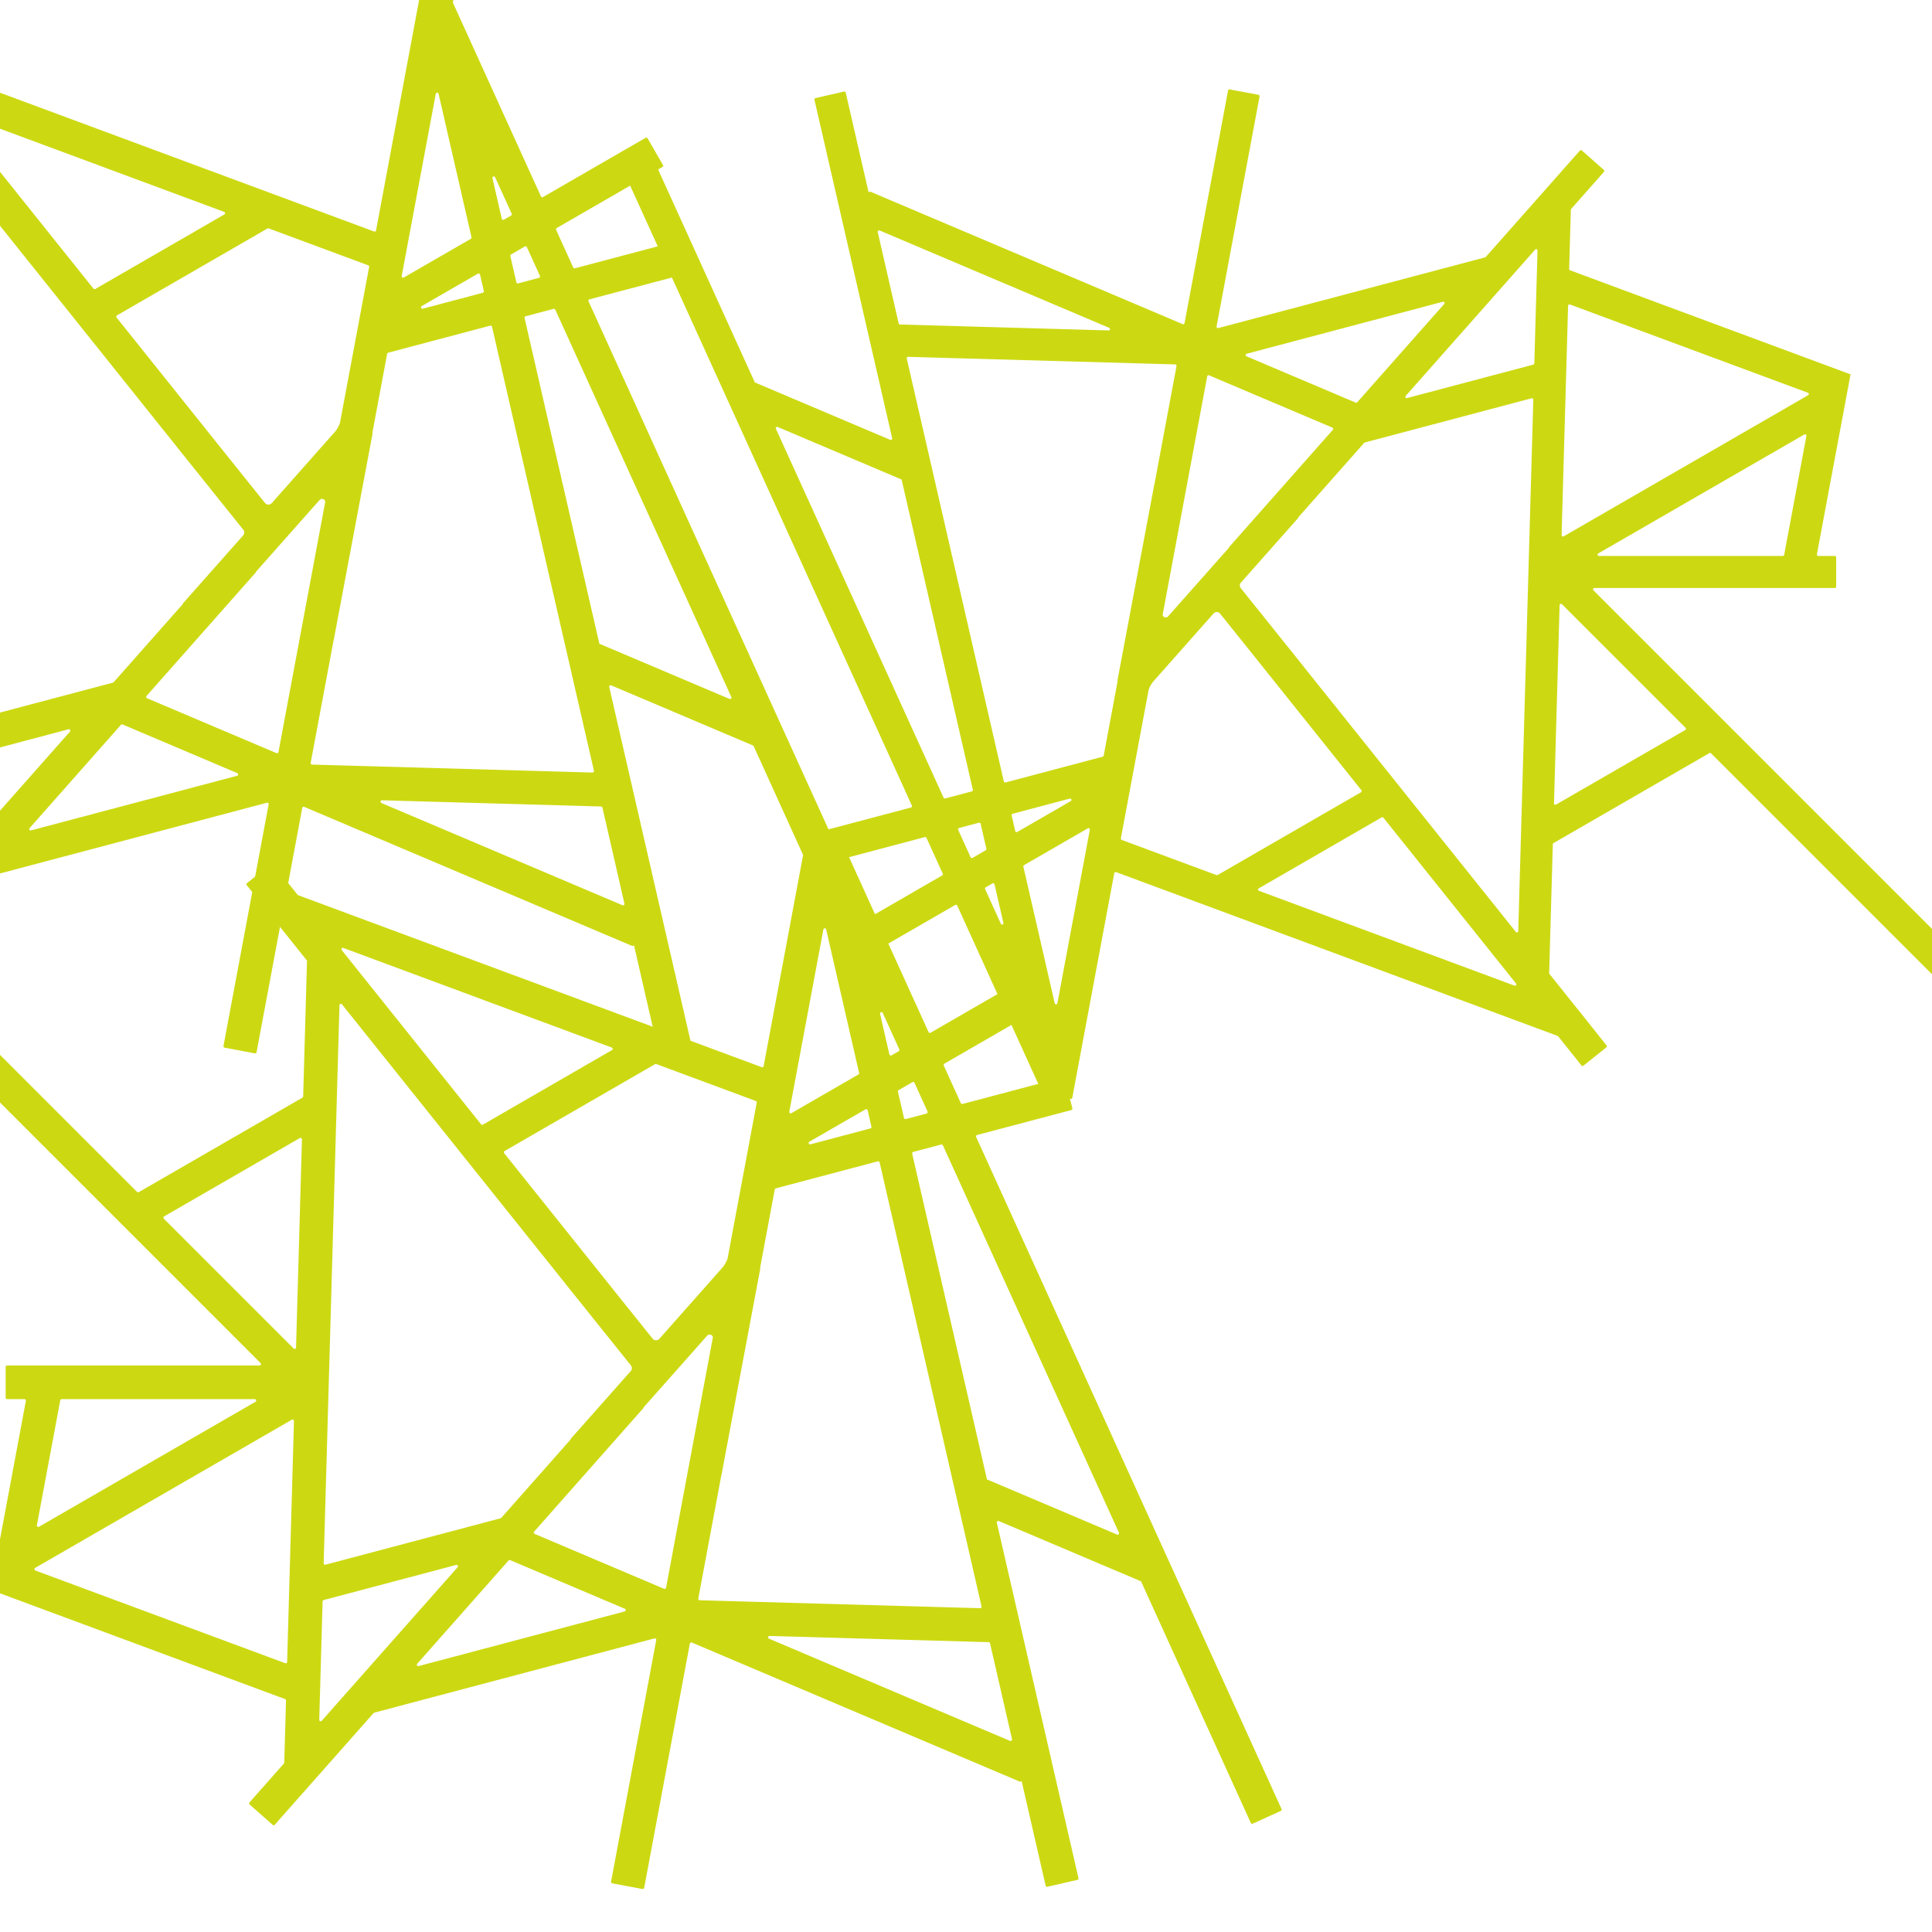 <?xml version="1.0" encoding="UTF-8" standalone="no"?>
<svg
   version="1.1"
   width="500"
   height="500"
   viewBox="0 0 500 500"
   xml:space="preserve"
   id="svg64"
   sodipodi:docname="largershape-lime.svg"
   inkscape:version="1.2.1 (9c6d41e410, 2022-07-14)"
   xmlns:inkscape="http://www.inkscape.org/namespaces/inkscape"
   xmlns:sodipodi="http://sodipodi.sourceforge.net/DTD/sodipodi-0.dtd"
   xmlns="http://www.w3.org/2000/svg"
   xmlns:svg="http://www.w3.org/2000/svg"><sodipodi:namedview
   id="namedview66"
   pagecolor="#ffffff"
   bordercolor="#000000"
   borderopacity="0.25"
   inkscape:showpageshadow="2"
   inkscape:pageopacity="0.0"
   inkscape:pagecheckerboard="0"
   inkscape:deskcolor="#d1d1d1"
   showgrid="false"
   inkscape:zoom="2.054"
   inkscape:cx="250.97371"
   inkscape:cy="240.74976"
   inkscape:window-width="5120"
   inkscape:window-height="1371"
   inkscape:window-x="0"
   inkscape:window-y="0"
   inkscape:window-maximized="1"
   inkscape:current-layer="F8i0bhPTGlpEUFbqlhkUj" />
<desc
   id="desc51">Created with Fabric.js 4.6.0</desc>
<defs
   id="defs53" />
<g
   transform="matrix(0.2 0 0 0.2 336.02 153.77)"
   id="8jJv4rrSYzJAuaB-2pmKe">
<path
   style="stroke:none;stroke-width:1;stroke-dasharray:none;stroke-linecap:butt;stroke-dashoffset:0;stroke-linejoin:miter;stroke-miterlimit:4;fill:#ccd912;fill-rule:nonzero;opacity:1"
   vector-effect="non-scaling-stroke"
   transform=" translate(-876.61, -653.17)"
   d="M 1206.74 975.28 L 1408.46 858.82 C 1409.146 858.429 1410.009 858.544 1410.57 859.1 L 1723.36 1171.89 C 1723.685 1172.222 1724.13 1172.409 1724.595 1172.409 C 1725.06 1172.409 1725.505 1172.222 1725.83 1171.89 L 1752.73 1145 C 1753.41 1144.317 1753.41 1143.213 1752.73 1142.53 L 1258.42 648.22 C 1257.911 647.722 1257.755 646.965 1258.026 646.306 C 1258.296 645.647 1258.938 645.218 1259.65 645.22 L 1570.77 645.22 C 1571.736 645.22 1572.52 644.436 1572.52 643.47 L 1572.52 605.47 C 1572.52 604.504 1571.736 603.72 1570.77 603.72 L 1549.3 603.72 C 1548.781 603.723 1548.287 603.494 1547.955 603.095 C 1547.622 602.697 1547.485 602.17 1547.58 601.66 L 1590.86 370.12 L 1590.86 370.12 L 1591.35 368.82 L 1228.15 234.08 C 1227.449 233.823 1226.99 233.147 1227.01 232.4 L 1229.18 155.77 C 1229.193 155.363 1229.348 154.973 1229.62 154.67 L 1272.06 106.67 C 1272.367 106.324 1272.524 105.87 1272.496 105.409 C 1272.467 104.947 1272.257 104.516 1271.91 104.21 L 1243.38 79 C 1243.034 78.693 1242.58 78.536 1242.119 78.564 C 1241.657 78.593 1241.226 78.803 1240.92 79.15 L 1119.14 216.8 C 1118.912 217.058 1118.613 217.242 1118.28 217.33 L 772.9 308.86 C 772.324 309.009 771.711 308.854 771.274 308.449 C 770.837 308.045 770.636 307.446 770.74 306.86 L 826.41 9.06 C 826.498 8.6 826.398 8.123 826.133 7.737 C 825.869 7.35 825.461 7.085 825 7 L 787.62 0 C 786.683 -0.158 785.793 0.465 785.62 1.4 L 729.31 302.48 C 729.212 303 728.885 303.448 728.418 303.699 C 727.952 303.95 727.398 303.976 726.91 303.77 L 322.81 132.4 C 321.921 132.026 320.897 132.442 320.52 133.33 L 320.52 133.33 L 290.86 4.08 C 290.755 3.628 290.475 3.236 290.081 2.99 C 289.688 2.744 289.212 2.665 288.76 2.77 L 251.69 11.28 C 251.239 11.382 250.847 11.661 250.601 12.053 C 250.355 12.445 250.275 12.919 250.38 13.37 L 351 451.52 C 351.152 452.16 350.93 452.83 350.426 453.253 C 349.923 453.676 349.224 453.78 348.62 453.52 L 173.9 379.45 C 173.5 379.281 173.178 378.967 173 378.57 L 38 81.4 C 37.597 80.528 36.566 80.144 35.69 80.54 L 1 96.27 C 0.128 96.673 -0.256 97.704 0.14 98.58 L 376.52 926.82 C 376.731 927.289 376.725 927.827 376.503 928.291 C 376.282 928.756 375.867 929.099 375.37 929.23 L 259.11 960 C 258.177 960.249 257.622 961.207 257.87 962.14 L 267.61 999 C 267.864 999.929 268.818 1000.482 269.75 1000.24 L 393.37 967.48 C 394.191 967.284 395.034 967.706 395.37 968.48 L 416.45 1014.87 C 416.818 1015.686 416.512 1016.648 415.74 1017.1 L 285.39 1092.36 C 284.989 1092.59 284.696 1092.971 284.576 1093.417 C 284.456 1093.864 284.519 1094.34 284.75 1094.74 L 303.75 1127.68 C 303.98 1128.081 304.361 1128.374 304.807 1128.494 C 305.254 1128.614 305.73 1128.551 306.13 1128.32 L 432.68 1055.26 C 433.106 1055.013 433.617 1054.958 434.086 1055.108 C 434.555 1055.259 434.938 1055.601 435.14 1056.05 L 543.5 1294.51 C 543.643 1294.823 543.689 1295.171 543.63 1295.51 L 543.29 1297.36 C 543.126 1298.295 543.746 1299.188 544.68 1299.36 L 545.54 1299.52 L 545.65 1300.01 L 546 1299.93 L 546.22 1300.42 L 546.91 1300.1 C 547.224 1299.962 547.572 1299.92 547.91 1299.98 L 582.02 1306.35 C 582.953 1306.503 583.838 1305.887 584.02 1304.96 L 638.38 1014.14 C 638.475 1013.635 638.788 1013.197 639.234 1012.943 C 639.681 1012.689 640.217 1012.644 640.7 1012.82 L 1212.01 1224.76 C 1212.308 1224.868 1212.568 1225.059 1212.76 1225.31 L 1242.98 1263.08 C 1243.269 1263.444 1243.691 1263.677 1244.152 1263.73 C 1244.613 1263.782 1245.077 1263.649 1245.44 1263.36 L 1275.14 1239.6 C 1275.889 1238.992 1276.009 1237.896 1275.41 1237.14 L 1237.88 1190 L 1237.88 1190 L 1237.83 1190 L 1200.88 1143.81 L 1201.12 1143.81 L 1205.86 976.81 C 1205.862 976.18 1206.197 975.598 1206.74 975.28 Z M 1207.37 923.9 L 1214.64 667.34 C 1214.654 666.635 1215.089 666.008 1215.744 665.748 C 1216.4 665.488 1217.147 665.646 1217.64 666.15 L 1377.64 826.15 C 1378.024 826.534 1378.207 827.075 1378.137 827.614 C 1378.066 828.152 1377.75 828.627 1377.28 828.9 L 1210 925.46 C 1209.451 925.78 1208.773 925.777 1208.227 925.453 C 1207.68 925.129 1207.353 924.535 1207.37 923.9 Z M 1264.66 600.46 L 1531.42 446.46 C 1532.012 446.121 1532.747 446.157 1533.303 446.552 C 1533.859 446.947 1534.135 447.629 1534.01 448.3 L 1505.22 602.3 C 1505.058 603.123 1504.338 603.717 1503.5 603.72 L 1265.5 603.72 C 1264.709 603.717 1264.019 603.18 1263.822 602.414 C 1263.624 601.648 1263.969 600.845 1264.66 600.46 Z M 1536.23 395.71 L 1219.82 578.39 C 1219.272 578.704 1218.597 578.699 1218.054 578.376 C 1217.511 578.052 1217.185 577.462 1217.2 576.83 L 1225.62 279.89 C 1225.637 279.328 1225.923 278.809 1226.389 278.494 C 1226.854 278.179 1227.442 278.107 1227.97 278.3 L 1535.97 392.56 C 1536.602 392.799 1537.039 393.38 1537.095 394.053 C 1537.151 394.726 1536.814 395.371 1536.23 395.71 Z M 1180.67 356.11 L 1017.3 399.4 C 1016.556 399.601 1015.77 399.288 1015.366 398.633 C 1014.962 397.977 1015.037 397.134 1015.55 396.56 L 1183.05 207.24 C 1183.541 206.725 1184.296 206.56 1184.956 206.824 C 1185.617 207.089 1186.05 207.729 1186.05 208.44 L 1181.91 354.44 C 1181.911 355.21 1181.407 355.889 1180.67 356.11 Z M 786.36 592.94 L 786.65 593.19 L 708 681.93 C 707.02 683.052 705.507 683.553 704.051 683.237 C 702.595 682.921 701.426 681.838 701 680.41 C 700.945 680.163 700.945 679.907 701 679.66 L 758.65 371.28 C 758.748 370.76 759.075 370.312 759.542 370.061 C 760.008 369.81 760.562 369.784 761.05 369.99 L 920.62 437.66 C 921.138 437.879 921.52 438.335 921.645 438.884 C 921.769 439.433 921.623 440.008 921.25 440.43 Z M 606.76 958 L 564.76 1182.54 C 564.602 1183.349 563.902 1183.937 563.078 1183.954 C 562.255 1183.971 561.531 1183.411 561.34 1182.61 L 520.74 1005.74 C 520.571 1004.993 520.908 1004.224 521.57 1003.84 L 604.14 956.17 C 604.731 955.804 605.482 955.825 606.052 956.223 C 606.622 956.621 606.9 957.319 606.76 958 Z M 510.24 959.84 L 505.55 939.42 C 505.34 938.503 505.892 937.585 506.8 937.34 L 580.8 917.72 C 581.641 917.512 582.508 917.95 582.839 918.751 C 583.169 919.552 582.863 920.475 582.12 920.92 L 512.77 960.92 C 512.303 961.182 511.741 961.214 511.246 961.007 C 510.752 960.8 510.381 960.377 510.24 959.86 Z M 690.34 510.36 L 642.51 764.66 L 642.84 764.99 L 624.69 862.11 C 624.566 862.773 624.072 863.306 623.42 863.48 L 497.62 896.82 C 497.162 896.94 496.675 896.87 496.27 896.625 C 495.865 896.38 495.576 895.981 495.47 895.52 L 369.84 348.21 C 369.719 347.681 369.85 347.126 370.194 346.708 C 370.539 346.289 371.058 346.053 371.6 346.07 L 717.27 355.87 C 717.78 355.882 718.26 356.117 718.581 356.514 C 718.903 356.91 719.034 357.428 718.94 357.93 L 690.45 510.33 Z M 950.76 405.32 L 809.41 345.37 C 808.72 345.083 808.291 344.388 808.343 343.642 C 808.395 342.897 808.917 342.268 809.64 342.08 L 1063.56 274.79 C 1064.305 274.583 1065.098 274.892 1065.505 275.55 C 1065.913 276.207 1065.837 277.055 1065.32 277.63 L 952.75 404.87 C 952.25 405.428 951.451 405.609 950.76 405.32 Z M 631 311.88 L 361.05 304.23 C 360.255 304.204 359.577 303.646 359.4 302.87 L 332.28 184.53 C 332.128 183.89 332.35 183.22 332.854 182.797 C 333.357 182.374 334.056 182.27 334.66 182.53 L 631.77 308.53 C 632.564 308.85 633.008 309.7 632.816 310.534 C 632.624 311.368 631.854 311.939 631 311.88 Z M 200.52 439.14 C 200.227 438.485 200.364 437.718 200.864 437.204 C 201.365 436.691 202.128 436.534 202.79 436.81 L 362.79 504.66 L 363.01 504.12 L 455.34 906.3 C 455.544 907.219 454.988 908.135 454.08 908.38 L 419.51 917.54 C 418.689 917.736 417.846 917.314 417.51 916.54 Z M 437.52 955.73 L 463.28 948.9 C 463.738 948.78 464.225 948.85 464.63 949.095 C 465.035 949.34 465.324 949.739 465.43 950.2 L 472.88 982.63 C 473.049 983.377 472.712 984.146 472.05 984.53 L 454.96 994.4 C 454.532 994.644 454.021 994.698 453.551 994.548 C 453.082 994.398 452.697 994.057 452.49 993.61 L 436.38 958.14 C 436.168 957.675 436.17 957.141 436.386 956.677 C 436.601 956.214 437.008 955.868 437.5 955.73 Z M 483.41 1028.53 L 494.89 1078.53 C 495.124 1079.415 494.632 1080.331 493.764 1080.623 C 492.896 1080.916 491.95 1080.486 491.6 1079.64 L 471.21 1034.76 C 470.841 1033.942 471.147 1032.976 471.92 1032.52 L 480.84 1027.38 C 481.321 1027.111 481.902 1027.086 482.405 1027.312 C 482.908 1027.539 483.273 1027.991 483.39 1028.53 Z M 682.86 776.91 C 682.881 776.812 682.907 776.715 682.94 776.62 C 684.399 772.502 686.636 768.703 689.53 765.43 L 766.9 678.09 C 767.968 676.888 769.511 676.218 771.119 676.259 C 772.726 676.299 774.234 677.046 775.24 678.3 L 815.35 728.3 L 958.17 906.85 C 958.489 907.248 958.619 907.766 958.525 908.268 C 958.43 908.769 958.122 909.205 957.68 909.46 L 772.18 1016.56 C 771.729 1016.818 771.187 1016.862 770.7 1016.68 L 648 971.17 C 647.207 970.874 646.74 970.053 646.89 969.22 Z M 825.25 1033.91 L 984.38 942 C 985.129 941.572 986.077 941.75 986.62 942.42 L 1158.28 1157 C 1158.78 1157.618 1158.801 1158.494 1158.332 1159.135 C 1157.862 1159.776 1157.02 1160.021 1156.28 1159.73 L 825.51 1037 C 824.889 1036.756 824.461 1036.181 824.406 1035.516 C 824.35 1034.851 824.678 1034.213 825.25 1033.87 Z M 882.68 746 C 882.683 745.98 882.683 745.96 882.68 745.94 L 802 645.3 C 800.352 643.234 800.424 640.284 802.17 638.3 L 876.53 554.37 C 876.43 554.25 876.33 554.14 876.24 554.02 L 961.7 457.43 C 961.928 457.17 962.227 456.983 962.56 456.89 L 1178.42 399.69 C 1178.953 399.547 1179.522 399.665 1179.953 400.008 C 1180.385 400.351 1180.629 400.879 1180.61 401.43 L 1161.12 1089.2 C 1161.079 1089.923 1160.598 1090.546 1159.908 1090.768 C 1159.219 1090.99 1158.464 1090.764 1158.01 1090.2 Z"
   stroke-linecap="round"
   id="path55" />
</g>

<g
   transform="matrix(-0.21,0,0,-0.21,47.291,135.443)"
   id="F8i0bhPTGlpEUFbqlhkUj">
<path
   style="opacity:1;fill:#ccd912;fill-rule:nonzero;stroke:none;stroke-width:1;stroke-linecap:butt;stroke-linejoin:miter;stroke-miterlimit:4;stroke-dasharray:none;stroke-dashoffset:0"
   vector-effect="non-scaling-stroke"
   d="m 330.128,322.106 201.72,-116.46 c 0.686,-0.391 1.549,-0.276 2.11,0.28 l 312.79,312.79 c 0.325,0.332 0.77,0.519 1.235,0.519 0.465,0 0.91,-0.187 1.235,-0.519 l 26.9,-26.89 c 0.68,-0.683 0.68,-1.787 0,-2.47 l -494.31,-494.31 c -0.509,-0.498 -0.665,-1.255 -0.394,-1.914 0.27,-0.659 0.912,-1.088 1.624,-1.086 h 311.12 c 0.967,0 1.75,-0.783 1.75,-1.75 v -38 c 0,-0.967 -0.783,-1.75 -1.75,-1.75 h -21.47 c -0.519,0.003 -1.013,-0.226 -1.345,-0.625 -0.333,-0.399 -0.47,-0.925 -0.375,-1.435 l 43.28,-231.54 v 0 l 0.49,-1.3 -363.2,-134.74 c -0.701,-0.257 -1.16,-0.933 -1.14,-1.68 l 2.17,-76.63 c 0.013,-0.407 0.168,-0.797 0.44,-1.1 l 42.44,-48 c 0.307,-0.346 0.464,-0.8 0.436,-1.261 -0.028,-0.462 -0.239,-0.893 -0.586,-1.199 l -28.53,-25.21 c -0.346,-0.307 -0.8,-0.464 -1.261,-0.436 -0.462,0.028 -0.893,0.239 -1.199,0.586 l -121.78,137.65 c -0.228,0.258 -0.527,0.442 -0.86,0.53 l -345.38,91.53 c -0.576,0.149 -1.189,-0.006 -1.626,-0.411 -0.437,-0.404 -0.638,-1.003 -0.534,-1.589 l 55.67,-297.8 c 0.088,-0.46 -0.012,-0.937 -0.277,-1.323 -0.265,-0.387 -0.673,-0.652 -1.133,-0.737 l -37.38,-7 c -0.937,-0.158 -1.827,0.465 -2,1.4 l -56.31,301.08 c -0.098,0.52 -0.425,0.968 -0.891,1.219 -0.466,0.251 -1.021,0.277 -1.508,0.071 l -404.1,-171.37 c -0.889,-0.374 -1.913,0.042 -2.29,0.93 v 0 l -29.66,-129.25 c -0.105,-0.452 -0.385,-0.844 -0.779,-1.09 -0.394,-0.246 -0.869,-0.325 -1.321,-0.22 l -37.07,8.51 c -0.451,0.102 -0.843,0.381 -1.089,0.773 -0.246,0.392 -0.325,0.866 -0.221,1.317 l 100.62,438.15 c 0.152,0.64 -0.07,1.31 -0.574,1.733 -0.503,0.423 -1.202,0.526 -1.806,0.267 l -174.72,-74.07 c -0.4,-0.169 -0.722,-0.483 -0.9,-0.88 l -135,-297.17 c -0.403,-0.872 -1.434,-1.256 -2.31,-0.86 l -34.69,15.73 c -0.872,0.403 -1.256,1.434 -0.86,2.31 l 376.38,828.24 c 0.211,0.469 0.205,1.007 -0.017,1.471 -0.222,0.464 -0.636,0.807 -1.133,0.939 l -116.26,30.77 c -0.933,0.249 -1.488,1.207 -1.24,2.14 l 9.74,36.86 c 0.254,0.929 1.208,1.482 2.14,1.24 l 123.62,-32.76 c 0.821,-0.196 1.664,0.226 2,1 l 21.08,46.39 c 0.368,0.816 0.062,1.778 -0.71,2.23 l -130.35,75.26 c -0.401,0.23 -0.694,0.611 -0.814,1.057 -0.12,0.447 -0.058,0.923 0.174,1.323 l 19,32.94 c 0.23,0.401 0.611,0.694 1.057,0.814 0.447,0.12 0.923,0.058 1.323,-0.174 l 126.55,-73.06 c 0.426,-0.247 0.937,-0.302 1.406,-0.152 0.469,0.151 0.852,0.493 1.054,0.942 l 108.36,238.46 c 0.143,0.313 0.189,0.661 0.13,1 l -0.34,1.85 c -0.164,0.935 0.456,1.828 1.39,2 l 0.86,0.16 0.11,0.49 0.35,-0.08 0.22,0.49 0.69,-0.32 c 0.314,-0.138 0.662,-0.18 1,-0.12 l 34.11,6.37 c 0.933,0.153 1.818,-0.463 2,-1.39 l 54.36,-290.82 c 0.095,-0.505 0.408,-0.943 0.854,-1.197 0.447,-0.254 0.983,-0.299 1.466,-0.123 l 571.31,211.94 c 0.298,0.108 0.558,0.299 0.75,0.55 l 30.22,37.77 c 0.289,0.364 0.711,0.597 1.172,0.65 0.461,0.052 0.925,-0.081 1.288,-0.37 l 29.7,-23.76 c 0.749,-0.608 0.869,-1.704 0.27,-2.46 l -37.53,-47.14 v 0 h -0.05 l -36.95,-46.19 h 0.24 l 4.74,-167 c 0.002,-0.63 0.337,-1.212 0.88,-1.53 z m 0.63,-51.38 7.27,-256.56 c 0.014,-0.705 0.449,-1.332 1.104,-1.592 0.655,-0.26 1.402,-0.101 1.896,0.402 l 160,160 c 0.384,0.384 0.567,0.925 0.497,1.464 -0.07,0.539 -0.387,1.014 -0.857,1.286 l -167.28,96.56 c -0.549,0.32 -1.227,0.317 -1.773,-0.007 -0.546,-0.324 -0.874,-0.918 -0.857,-1.553 z m 57.29,-323.44 266.76,-154 c 0.592,-0.339 1.327,-0.303 1.883,0.092 0.556,0.395 0.832,1.077 0.707,1.748 l -28.79,154 c -0.162,0.823 -0.882,1.417 -1.72,1.42 h -238 c -0.791,-0.003 -1.481,-0.54 -1.678,-1.306 -0.197,-0.766 0.147,-1.569 0.838,-1.954 z m 271.57,-204.75 -316.41,182.68 c -0.548,0.314 -1.223,0.309 -1.766,-0.014 -0.543,-0.323 -0.869,-0.914 -0.854,-1.546 l 8.42,-296.94 c 0.017,-0.562 0.303,-1.081 0.769,-1.396 0.465,-0.315 1.054,-0.387 1.581,-0.194 l 308,114.26 c 0.632,0.239 1.069,0.82 1.125,1.493 0.056,0.673 -0.281,1.318 -0.865,1.657 z m -355.56,-39.6 -163.37,43.29 c -0.744,0.201 -1.53,-0.112 -1.934,-0.767 -0.404,-0.656 -0.329,-1.499 0.184,-2.073 l 167.5,-189.32 c 0.491,-0.515 1.246,-0.68 1.906,-0.416 0.661,0.264 1.094,0.904 1.094,1.616 l -4.14,146 c 0.001,0.77 -0.503,1.449 -1.24,1.67 z m -394.31,236.83 0.29,0.25 -78.65,88.74 c -0.98,1.122 -2.493,1.623 -3.949,1.307 -1.456,-0.316 -2.625,-1.399 -3.051,-2.827 -0.055,-0.247 -0.055,-0.503 0,-0.75 l 57.65,-308.38 c 0.098,-0.52 0.425,-0.968 0.891,-1.219 0.466,-0.251 1.021,-0.277 1.508,-0.071 l 159.57,67.67 c 0.518,0.219 0.9,0.675 1.025,1.224 0.125,0.549 -0.022,1.124 -0.395,1.546 z m -179.6,365.06 -42,224.54 c -0.158,0.809 -0.858,1.397 -1.682,1.414 -0.824,0.017 -1.547,-0.543 -1.738,-1.344 l -40.6,-176.87 c -0.169,-0.747 0.168,-1.516 0.83,-1.9 l 82.57,-47.67 c 0.591,-0.366 1.342,-0.345 1.912,0.053 0.57,0.398 0.848,1.096 0.708,1.777 z m -96.52,1.84 -4.69,-20.42 c -0.21,-0.917 0.342,-1.835 1.25,-2.08 l 74,-19.62 c 0.841,-0.208 1.708,0.23 2.039,1.031 0.33,0.801 0.025,1.723 -0.719,2.169 l -69.35,40 c -0.467,0.262 -1.029,0.294 -1.524,0.087 -0.494,-0.207 -0.865,-0.63 -1.006,-1.147 z m 180.1,-449.48 -47.83,254.3 0.33,0.33 -18.15,97.12 c -0.124,0.663 -0.618,1.196 -1.27,1.37 l -125.8,33.34 c -0.458,0.12 -0.945,0.05 -1.35,-0.195 -0.405,-0.245 -0.694,-0.644 -0.8,-1.105 l -125.63,-547.31 c -0.121,-0.529 0.01,-1.084 0.354,-1.502 0.344,-0.419 0.864,-0.654 1.406,-0.638 l 345.67,9.8 c 0.51,0.012 0.99,0.247 1.311,0.644 0.322,0.397 0.453,0.914 0.359,1.416 l -28.49,152.4 z m 260.42,-105.04 -141.35,-59.95 c -0.69,-0.287 -1.119,-0.982 -1.067,-1.728 0.052,-0.745 0.574,-1.374 1.297,-1.562 l 253.92,-67.29 c 0.745,-0.207 1.538,0.102 1.945,0.76 0.407,0.658 0.332,1.505 -0.185,2.08 l -112.57,127.24 c -0.5,0.558 -1.299,0.739 -1.99,0.45 z m -319.76,-93.44 -269.95,-7.65 c -0.795,-0.026 -1.473,-0.584 -1.65,-1.36 l -27.12,-118.34 c -0.152,-0.64 0.07,-1.31 0.574,-1.733 0.503,-0.423 1.202,-0.526 1.806,-0.267 l 297.11,126 c 0.794,0.32 1.238,1.17 1.046,2.004 -0.192,0.834 -0.962,1.405 -1.816,1.346 z m -430.48,127.26 c -0.293,-0.655 -0.156,-1.422 0.344,-1.936 0.5,-0.514 1.264,-0.67 1.926,-0.394 l 160,67.85 0.22,-0.54 92.33,402.18 c 0.204,0.919 -0.352,1.835 -1.26,2.08 l -34.57,9.16 c -0.821,0.196 -1.664,-0.226 -2,-1 z m 237,516.59 25.76,-6.83 c 0.458,-0.12 0.945,-0.05 1.35,0.195 0.405,0.245 0.694,0.644 0.8,1.105 l 7.45,32.43 c 0.169,0.747 -0.168,1.516 -0.83,1.9 l -17.09,9.87 c -0.428,0.244 -0.939,0.298 -1.409,0.148 -0.47,-0.15 -0.855,-0.49 -1.061,-0.938 l -16.11,-35.47 c -0.212,-0.465 -0.21,-0.999 0.006,-1.463 0.215,-0.463 0.622,-0.809 1.114,-0.947 z m 45.89,72.8 11.48,50 c 0.234,0.885 -0.258,1.801 -1.126,2.093 -0.868,0.293 -1.814,-0.137 -2.164,-0.983 l -20.39,-44.88 c -0.369,-0.818 -0.063,-1.784 0.71,-2.24 l 8.92,-5.14 c 0.481,-0.269 1.062,-0.294 1.565,-0.068 0.503,0.227 0.868,0.679 0.985,1.218 z m 199.45,-251.62 c 0.021,-0.098 0.047,-0.195 0.08,-0.29 1.459,-4.118 3.696,-7.917 6.59,-11.19 l 77.37,-87.34 c 1.068,-1.202 2.611,-1.872 4.219,-1.831 1.607,0.04 3.115,0.787 4.121,2.041 l 40.11,50 142.82,178.55 c 0.319,0.398 0.449,0.916 0.355,1.418 -0.094,0.502 -0.403,0.937 -0.845,1.192 l -185.5,107.1 c -0.451,0.258 -0.993,0.302 -1.48,0.12 l -122.7,-45.51 c -0.793,-0.296 -1.26,-1.117 -1.11,-1.95 z m 142.39,257 159.13,-91.91 c 0.749,-0.428 1.697,-0.25 2.24,0.42 l 171.66,214.58 c 0.5,0.618 0.521,1.494 0.052,2.135 -0.47,0.641 -1.312,0.885 -2.052,0.595 l -330.77,-122.73 c -0.621,-0.244 -1.049,-0.819 -1.104,-1.484 -0.055,-0.665 0.272,-1.303 0.844,-1.646 z m 57.43,-287.91 c 0.003,-0.02 0.003,-0.04 0,-0.06 l -80.68,-100.64 c -1.648,-2.066 -1.576,-5.016 0.17,-7 l 74.36,-83.93 c -0.1,-0.12 -0.2,-0.23 -0.29,-0.35 l 85.46,-96.59 c 0.228,-0.26 0.527,-0.447 0.86,-0.54 l 215.86,-57.2 c 0.533,-0.143 1.102,-0.025 1.533,0.318 0.432,0.343 0.675,0.871 0.657,1.422 l -19.49,687.77 c -0.041,0.723 -0.522,1.346 -1.212,1.568 -0.689,0.222 -1.444,-0.004 -1.898,-0.568 z"
   stroke-linecap="round"
   id="path1384" />
</g><g
   transform="matrix(-0.21,0,0,-0.21,117.332,215.19)"
   id="F8i0bhPTGlpEUFbqlhkUj-3">
<path
   style="opacity:1;fill:#ccd912;fill-rule:nonzero;stroke:none;stroke-width:1;stroke-linecap:butt;stroke-linejoin:miter;stroke-miterlimit:4;stroke-dasharray:none;stroke-dashoffset:0"
   vector-effect="non-scaling-stroke"
   d="m 185.984,-327.997 201.72,-116.46 c 0.686,-0.391 1.549,-0.276 2.11,0.28 l 312.79,312.79 c 0.325,0.332 0.77,0.519 1.235,0.519 0.465,0 0.91,-0.187 1.235,-0.519 l 26.9,-26.89 c 0.68,-0.683 0.68,-1.787 0,-2.47 l -494.31,-494.31 c -0.509,-0.498 -0.665,-1.255 -0.394,-1.914 0.27,-0.659 0.912,-1.088 1.624,-1.086 h 311.12 c 0.967,0 1.75,-0.783 1.75,-1.75 v -38 c 0,-0.967 -0.783,-1.75 -1.75,-1.75 h -21.47 c -0.519,0.003 -1.013,-0.226 -1.345,-0.625 -0.333,-0.399 -0.47,-0.925 -0.375,-1.435 l 43.28,-231.54 v 0 l 0.49,-1.3 -363.2,-134.74 c -0.701,-0.257 -1.16,-0.933 -1.14,-1.68 l 2.17,-76.63 c 0.013,-0.407 0.168,-0.797 0.44,-1.1 l 42.44,-48 c 0.307,-0.346 0.464,-0.8 0.436,-1.261 -0.028,-0.462 -0.239,-0.893 -0.586,-1.199 l -28.53,-25.21 c -0.346,-0.307 -0.8,-0.464 -1.261,-0.436 -0.462,0.028 -0.893,0.239 -1.199,0.586 l -121.78,137.65 c -0.228,0.258 -0.527,0.442 -0.86,0.53 l -345.38,91.53 c -0.576,0.149 -1.189,-0.006 -1.626,-0.411 -0.437,-0.404 -0.638,-1.003 -0.534,-1.589 l 55.67,-297.8 c 0.088,-0.46 -0.012,-0.937 -0.277,-1.323 -0.265,-0.387 -0.673,-0.652 -1.133,-0.737 l -37.38,-7 c -0.937,-0.158 -1.827,0.466 -2,1.4 l -56.31,301.08 c -0.098,0.52 -0.425,0.968 -0.891,1.219 -0.466,0.251 -1.021,0.277 -1.508,0.071 l -404.1,-171.37 c -0.889,-0.374 -1.913,0.042 -2.29,0.93 v 0 l -29.66,-129.25 c -0.105,-0.452 -0.385,-0.844 -0.779,-1.09 -0.394,-0.246 -0.869,-0.325 -1.321,-0.22 l -37.07,8.51 c -0.451,0.102 -0.843,0.381 -1.089,0.773 -0.246,0.392 -0.325,0.866 -0.221,1.317 l 100.62,438.15 c 0.152,0.64 -0.07,1.31 -0.574,1.733 -0.503,0.423 -1.202,0.526 -1.806,0.267 l -174.72,-74.07 c -0.4,-0.169 -0.722,-0.483 -0.9,-0.88 l -135,-297.17 c -0.403,-0.872 -1.434,-1.256 -2.31,-0.86 l -34.69,15.73 c -0.872,0.403 -1.256,1.435 -0.86,2.31 l 376.38,828.24 c 0.211,0.469 0.205,1.007 -0.017,1.471 -0.222,0.464 -0.636,0.807 -1.133,0.939 l -116.26,30.77 c -0.933,0.249 -1.488,1.207 -1.24,2.14 l 9.74,36.86 c 0.254,0.929 1.208,1.482 2.14,1.24 l 123.62,-32.76 c 0.821,-0.196 1.664,0.226 2,1 l 21.08,46.39 c 0.368,0.816 0.062,1.778 -0.71,2.23 l -130.35,75.26 c -0.401,0.23 -0.694,0.611 -0.814,1.057 -0.12,0.447 -0.058,0.923 0.174,1.323 l 19,32.94 c 0.23,0.401 0.611,0.694 1.057,0.814 0.447,0.12 0.923,0.058 1.323,-0.174 l 126.55,-73.06 c 0.426,-0.247 0.937,-0.302 1.406,-0.152 0.469,0.151 0.852,0.493 1.054,0.942 l 108.36,238.46 c 0.143,0.313 0.189,0.661 0.13,1 l -0.34,1.85 c -0.164,0.935 0.456,1.828 1.39,2 l 0.86,0.16 0.11,0.49 0.35,-0.08 0.22,0.49 0.69,-0.32 c 0.314,-0.138 0.662,-0.18 1,-0.12 l 34.11,6.37 c 0.933,0.153 1.818,-0.463 2,-1.39 l 54.36,-290.82 c 0.095,-0.505 0.408,-0.943 0.854,-1.197 0.447,-0.254 0.983,-0.299 1.466,-0.123 l 571.31,211.94 c 0.298,0.108 0.558,0.299 0.75,0.55 l 30.22,37.77 c 0.289,0.364 0.711,0.597 1.172,0.65 0.461,0.052 0.925,-0.081 1.288,-0.37 l 29.7,-23.76 c 0.749,-0.608 0.869,-1.704 0.27,-2.46 l -37.53,-47.14 v 0 h -0.05 l -36.95,-46.19 h 0.24 l 4.74,-167 c 0.002,-0.63 0.337,-1.212 0.88,-1.53 z m 0.63,-51.38 7.27,-256.56 c 0.014,-0.705 0.449,-1.332 1.104,-1.592 0.655,-0.26 1.402,-0.101 1.896,0.402 l 160,160 c 0.384,0.384 0.567,0.925 0.497,1.464 -0.07,0.539 -0.387,1.014 -0.857,1.286 l -167.28,96.56 c -0.549,0.32 -1.227,0.317 -1.773,-0.007 -0.546,-0.324 -0.874,-0.918 -0.857,-1.553 z m 57.29,-323.44 266.76,-154 c 0.592,-0.339 1.327,-0.303 1.883,0.092 0.556,0.395 0.832,1.077 0.707,1.748 l -28.79,154 c -0.162,0.823 -0.882,1.417 -1.72,1.42 h -238 c -0.791,-0.003 -1.481,-0.54 -1.678,-1.306 -0.197,-0.766 0.147,-1.569 0.838,-1.954 z m 271.57,-204.75 -316.41,182.68 c -0.548,0.314 -1.223,0.309 -1.766,-0.015 -0.543,-0.323 -0.869,-0.914 -0.854,-1.546 l 8.42,-296.94 c 0.017,-0.562 0.303,-1.081 0.769,-1.396 0.465,-0.315 1.054,-0.387 1.581,-0.194 l 308,114.26 c 0.632,0.239 1.069,0.82 1.125,1.493 0.056,0.673 -0.281,1.318 -0.865,1.657 z m -355.56,-39.6 -163.37,43.29 c -0.744,0.201 -1.53,-0.112 -1.934,-0.767 -0.404,-0.656 -0.329,-1.499 0.184,-2.073 L 162.294,-1096.037 c 0.491,-0.515 1.246,-0.68 1.906,-0.416 0.661,0.264 1.094,0.904 1.094,1.616 l -4.14,146 c 0.001,0.77 -0.503,1.449 -1.24,1.67 z m -394.31,236.83 0.29,0.25 -78.65,88.74 c -0.98,1.122 -2.493,1.623 -3.949,1.307 -1.456,-0.316 -2.625,-1.399 -3.051,-2.827 -0.055,-0.247 -0.055,-0.503 0,-0.75 l 57.65,-308.38 c 0.098,-0.52 0.425,-0.968 0.891,-1.219 0.466,-0.251 1.021,-0.277 1.508,-0.071 l 159.57,67.67 c 0.518,0.219 0.9,0.675 1.025,1.224 0.125,0.549 -0.022,1.124 -0.395,1.546 z m -179.6,365.06 -42,224.54 c -0.158,0.809 -0.858,1.397 -1.682,1.414 -0.824,0.017 -1.547,-0.543 -1.738,-1.344 l -40.6,-176.87 c -0.169,-0.747 0.168,-1.516 0.83,-1.9 l 82.57,-47.67 c 0.591,-0.366 1.342,-0.345 1.912,0.053 0.57,0.398 0.848,1.096 0.708,1.777 z m -96.52,1.84 -4.69,-20.42 c -0.21,-0.917 0.342,-1.835 1.25,-2.08 l 74,-19.62 c 0.841,-0.208 1.708,0.23 2.039,1.031 0.33,0.801 0.025,1.723 -0.719,2.169 l -69.35,40 c -0.467,0.262 -1.029,0.294 -1.524,0.087 -0.494,-0.207 -0.865,-0.63 -1.006,-1.147 z m 180.1,-449.48 -47.83,254.3 0.33,0.33 -18.15,97.12 c -0.124,0.663 -0.618,1.196 -1.27,1.37 l -125.8,33.34 c -0.458,0.12 -0.945,0.05 -1.35,-0.195 -0.405,-0.245 -0.694,-0.644 -0.8,-1.105 l -125.63,-547.31 c -0.121,-0.529 0.01,-1.084 0.354,-1.502 0.344,-0.419 0.864,-0.654 1.406,-0.638 l 345.67,9.8 c 0.51,0.012 0.99,0.247 1.311,0.644 0.322,0.397 0.453,0.914 0.359,1.416 l -28.49,152.4 z m 260.42,-105.04 -141.35,-59.95 c -0.69,-0.287 -1.119,-0.982 -1.067,-1.728 0.052,-0.745 0.574,-1.374 1.297,-1.562 l 253.92,-67.29 c 0.745,-0.207 1.538,0.102 1.945,0.76 0.407,0.658 0.332,1.505 -0.185,2.08 l -112.57,127.24 c -0.5,0.558 -1.299,0.739 -1.99,0.45 z m -319.76,-93.44 -269.95,-7.65 c -0.795,-0.026 -1.473,-0.584 -1.65,-1.36 l -27.12,-118.34 c -0.152,-0.64 0.07,-1.31 0.574,-1.734 0.503,-0.423 1.202,-0.526 1.806,-0.267 l 297.11,126 c 0.794,0.32 1.238,1.17 1.046,2.004 -0.192,0.834 -0.962,1.405 -1.816,1.346 z m -430.48,127.26 c -0.293,-0.655 -0.156,-1.422 0.344,-1.936 0.5,-0.514 1.264,-0.67 1.926,-0.394 l 160,67.85 0.22,-0.54 92.33,402.18 c 0.204,0.919 -0.352,1.835 -1.26,2.08 l -34.57,9.16 c -0.821,0.196 -1.664,-0.226 -2,-1 z m 237,516.59 25.76,-6.83 c 0.458,-0.12 0.945,-0.05 1.35,0.195 0.405,0.245 0.694,0.644 0.8,1.105 l 7.45,32.43 c 0.169,0.747 -0.168,1.516 -0.83,1.9 l -17.09,9.87 c -0.428,0.244 -0.939,0.298 -1.409,0.148 -0.47,-0.15 -0.855,-0.49 -1.061,-0.938 l -16.11,-35.47 c -0.212,-0.465 -0.21,-0.999 0.006,-1.463 0.215,-0.463 0.622,-0.809 1.114,-0.947 z m 45.89,72.8 11.48,50 c 0.234,0.885 -0.258,1.801 -1.126,2.093 -0.868,0.293 -1.814,-0.137 -2.164,-0.983 l -20.39,-44.88 c -0.369,-0.818 -0.063,-1.784 0.71,-2.24 l 8.92,-5.14 c 0.481,-0.269 1.062,-0.294 1.565,-0.068 0.503,0.227 0.868,0.679 0.985,1.218 z m 199.45,-251.62 c 0.021,-0.098 0.047,-0.195 0.08,-0.29 1.459,-4.118 3.696,-7.917 6.59,-11.19 l 77.37,-87.34 c 1.068,-1.202 2.611,-1.872 4.219,-1.831 1.607,0.041 3.115,0.787 4.121,2.041 l 40.11,50 142.82,178.55 c 0.319,0.398 0.449,0.916 0.355,1.418 -0.094,0.502 -0.403,0.937 -0.845,1.192 l -185.5,107.1 c -0.451,0.258 -0.993,0.302 -1.48,0.12 l -122.7,-45.51 c -0.793,-0.296 -1.26,-1.117 -1.11,-1.95 z m 142.39,257 159.13,-91.91 c 0.749,-0.428 1.697,-0.25 2.24,0.42 l 171.66,214.58 c 0.5,0.618 0.521,1.494 0.052,2.135 -0.47,0.641 -1.312,0.885 -2.052,0.595 l -330.77,-122.73 c -0.621,-0.244 -1.049,-0.819 -1.104,-1.484 -0.055,-0.665 0.272,-1.303 0.844,-1.646 z m 57.43,-287.91 c 0.003,-0.02 0.003,-0.04 0,-0.06 l -80.68,-100.64 c -1.648,-2.066 -1.576,-5.016 0.17,-7 l 74.36,-83.93 c -0.1,-0.12 -0.2,-0.23 -0.29,-0.35 l 85.46,-96.59 c 0.228,-0.26 0.527,-0.447 0.86,-0.54 l 215.86,-57.2 c 0.533,-0.143 1.102,-0.025 1.533,0.318 0.432,0.343 0.675,0.871 0.657,1.422 l -19.49,687.77 c -0.041,0.723 -0.522,1.346 -1.212,1.568 -0.689,0.222 -1.444,-0.004 -1.898,-0.568 z"
   stroke-linecap="round"
   id="path1384-6" />
</g>
</svg>
